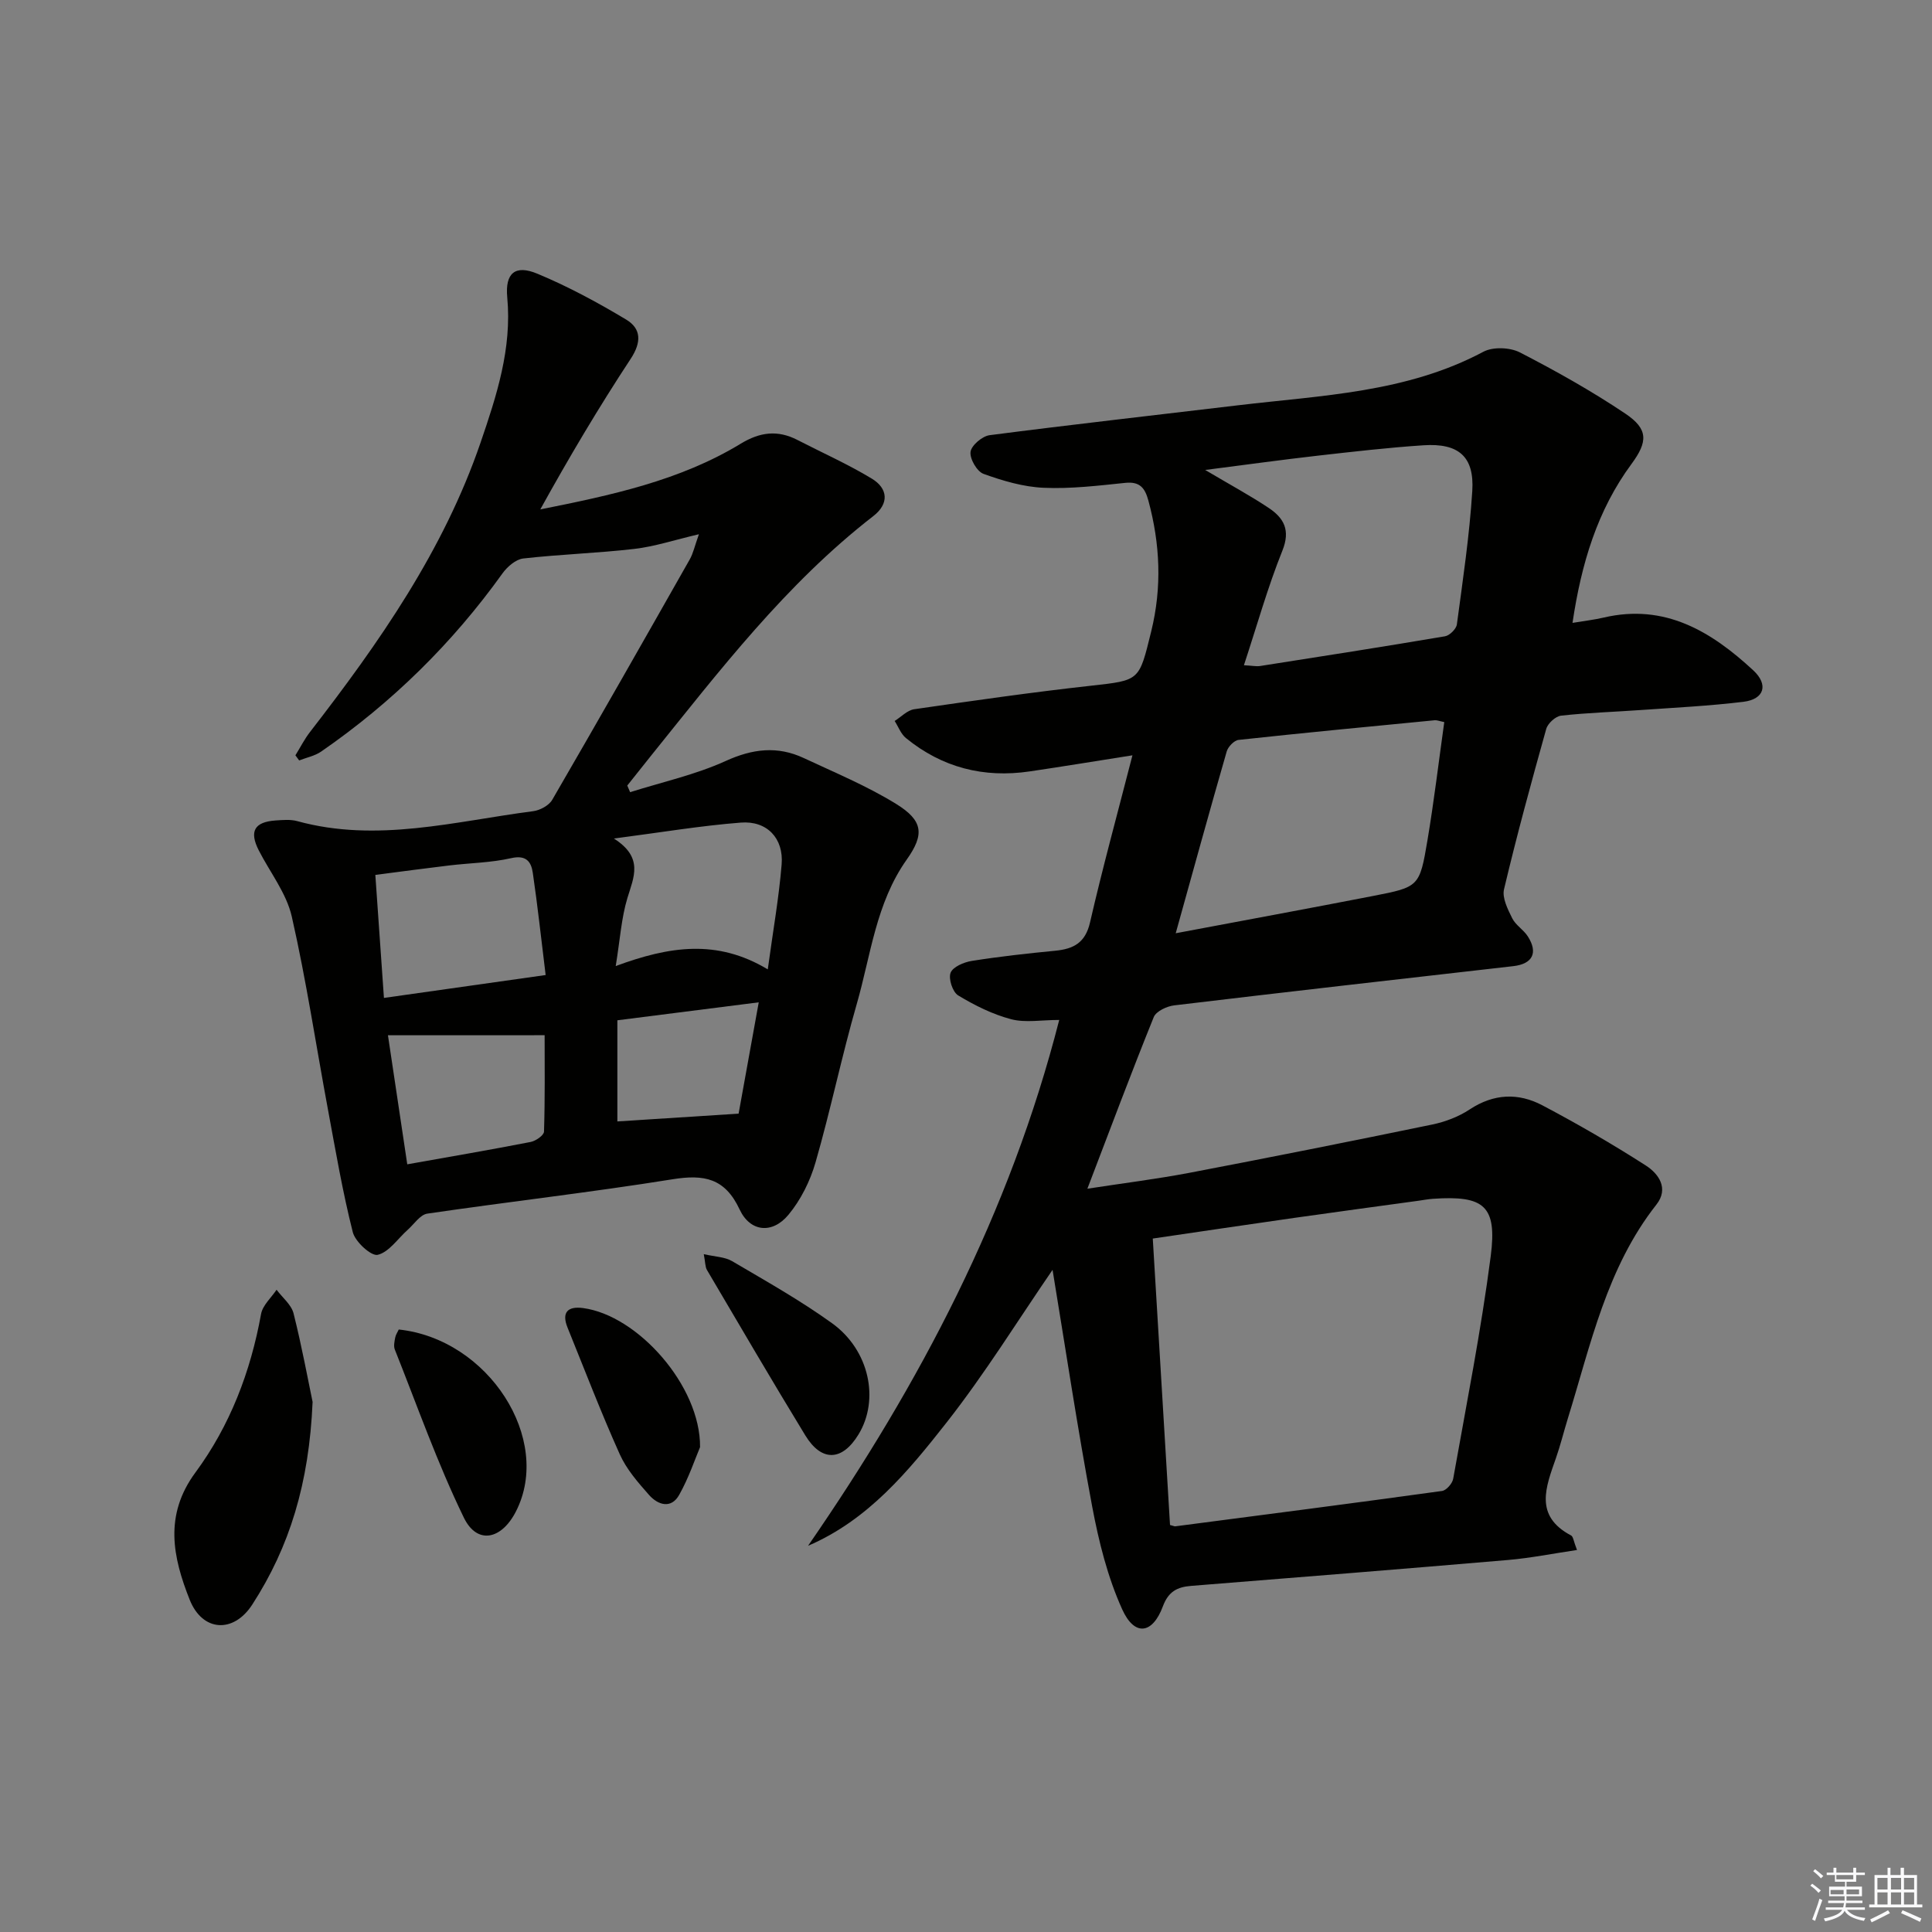 <svg enable-background="new 0 0 400 400" viewBox="0 0 400 400" xmlns="http://www.w3.org/2000/svg"><rect x="0" y="0" width="400" height="400" fill="#808080" stroke="none"/><g fill="#010100"><path d="m219.3 211.17c-3.7 0-7.01.62-9.95-.15-3.84-1.01-7.55-2.86-10.97-4.93-1.15-.69-2.05-3.45-1.57-4.69.47-1.22 2.75-2.19 4.37-2.45 5.73-.91 11.51-1.55 17.29-2.11 3.79-.37 6.24-1.63 7.21-5.87 2.56-11.14 5.59-22.18 8.78-34.59-7.73 1.22-14.49 2.33-21.26 3.33-9.53 1.41-18.15-.79-25.63-6.9-1.05-.85-1.57-2.34-2.34-3.54 1.34-.84 2.61-2.22 4.04-2.43 12.16-1.76 24.32-3.51 36.53-4.86 10.26-1.14 10.01-.97 12.55-11.27 2.25-9.17 1.84-18.08-.59-27.07-.7-2.58-1.74-3.98-4.77-3.67-5.62.58-11.3 1.27-16.91 1.02-4.2-.18-8.46-1.44-12.45-2.88-1.36-.49-2.88-3.13-2.69-4.56.18-1.34 2.42-3.25 3.95-3.45 17.13-2.22 34.3-4.14 51.45-6.19 17.27-2.06 34.84-2.59 50.77-11.08 1.99-1.06 5.51-.92 7.56.13 7.48 3.85 14.85 7.99 21.83 12.67 4.79 3.21 4.68 5.82 1.29 10.42-7.09 9.61-10.39 20.63-12.22 32.91 2.39-.4 4.45-.63 6.46-1.1 12.66-2.96 22.26 2.87 30.96 10.92 3.21 2.98 2.29 5.99-2.03 6.52-7.08.86-14.23 1.21-21.35 1.71-5.47.39-10.96.55-16.41 1.16-1.14.13-2.75 1.6-3.07 2.75-3.09 11.02-6.1 22.07-8.74 33.2-.42 1.78.78 4.14 1.7 6 .71 1.43 2.35 2.37 3.23 3.75 2.18 3.41.97 5.7-3 6.16-23.41 2.67-46.82 5.32-70.21 8.12-1.53.18-3.75 1.22-4.24 2.43-4.66 11.53-9.02 23.19-13.74 35.53 7.46-1.15 14.33-2 21.12-3.29 16.77-3.2 33.52-6.54 50.24-9.99 2.71-.56 5.51-1.62 7.8-3.14 4.97-3.28 10.06-3.47 15.03-.85 7.31 3.86 14.49 8.01 21.45 12.48 2.63 1.69 4.8 4.74 2.17 8.08-10.3 13.08-13.6 29.01-18.36 44.36-.83 2.69-1.5 5.44-2.43 8.1-2.09 5.99-4.59 11.97 3.14 16.05.43.23.49 1.15 1.21 3-5.05.75-9.65 1.67-14.29 2.07-21.86 1.87-43.73 3.61-65.6 5.36-2.87.23-4.7 1.15-5.85 4.24-2.15 5.77-5.87 6.26-8.42.62-3.02-6.67-4.85-14.02-6.21-21.26-3.09-16.48-5.57-33.06-8.21-49.03-7.16 10.42-13.98 21.47-21.95 31.62-7.92 10.08-16.21 20.16-28.67 25.51 23.17-33.55 41.8-68.97 52-108.87zm22.94 104.56c.76.2.92.3 1.08.28 18.42-2.4 36.84-4.78 55.23-7.32.9-.12 2.15-1.55 2.32-2.54 2.73-15.34 5.77-30.65 7.77-46.09 1.35-10.45-1.41-12.59-11.98-11.86-.99.07-1.98.26-2.97.4-8.55 1.18-17.11 2.32-25.65 3.54-9.64 1.37-19.26 2.81-29.37 4.29 1.21 20.03 2.38 39.56 3.57 59.3zm15.3-178c1.73.09 2.56.28 3.35.16 12.76-2 25.53-3.99 38.27-6.15.97-.16 2.34-1.52 2.47-2.46 1.23-9.19 2.61-18.39 3.19-27.63.45-7.12-2.83-9.94-10.1-9.46-7.28.48-14.54 1.32-21.79 2.14-7.39.84-14.76 1.86-23.41 2.97 5.23 3.1 9.31 5.3 13.15 7.86 3.13 2.09 4.55 4.58 2.83 8.86-3.05 7.59-5.26 15.52-7.96 23.71zm-14.12 55.49c14.22-2.68 27.55-5.13 40.85-7.72 9.52-1.85 9.65-1.91 11.27-11.53 1.36-8.1 2.33-16.27 3.48-24.47-1.03-.21-1.51-.42-1.97-.38-13.54 1.31-27.09 2.6-40.62 4.07-.91.1-2.16 1.4-2.45 2.38-3.53 12.25-6.91 24.54-10.56 37.65z"/><path d="m61.16 156.38c1.01-1.62 1.87-3.35 3.04-4.85 14.3-18.47 27.62-37.51 35.29-59.88 3.34-9.75 6.52-19.49 5.53-30.09-.47-5.03 1.64-6.81 6.24-4.89 6.35 2.64 12.48 5.95 18.39 9.5 3.11 1.87 3.2 4.66.94 8.1-6.64 10.09-12.81 20.49-18.73 31.2 14.61-2.93 28.88-5.93 41.52-13.62 3.98-2.42 7.65-2.86 11.72-.76 5.14 2.65 10.45 5.01 15.39 8 3.37 2.04 3.64 5.18.32 7.76-18.09 14.02-31.86 32.03-46.05 49.65-1.64 2.04-3.26 4.09-4.89 6.14.2.46.39.91.59 1.37 6.62-2.09 13.5-3.6 19.77-6.45 5.6-2.55 10.74-3.16 16.19-.61 6.45 3.02 13.08 5.77 19.11 9.49 5.6 3.46 5.91 6.3 2.19 11.54-6.38 9.01-7.43 19.8-10.35 29.93-3.12 10.83-5.4 21.91-8.52 32.74-1.11 3.87-3.06 7.79-5.62 10.87-3.34 4.01-7.91 3.56-10.1-1.11-3.03-6.49-7.35-7.3-13.85-6.26-16.88 2.71-33.89 4.64-50.81 7.12-1.49.22-2.73 2.17-4.06 3.35-2.06 1.83-3.87 4.62-6.21 5.18-1.34.32-4.66-2.7-5.16-4.7-2.11-8.32-3.55-16.82-5.12-25.27-2.49-13.36-4.5-26.83-7.51-40.07-1.1-4.83-4.5-9.14-6.83-13.69-2.01-3.94-.93-5.89 3.46-6.2 1.49-.1 3.08-.25 4.48.13 16.51 4.54 32.63.05 48.85-2.05 1.42-.18 3.27-1.17 3.96-2.35 9.6-16.54 19.05-33.16 28.48-49.79.7-1.24 1.01-2.71 1.89-5.2-5.06 1.18-9.14 2.54-13.32 3.03-7.66.89-15.4 1.12-23.06 1.99-1.54.18-3.3 1.71-4.29 3.09-10.38 14.48-22.89 26.76-37.53 36.88-1.32.91-3.03 1.24-4.56 1.84-.26-.36-.52-.71-.78-1.06zm51.81 45.49c-.92-7.47-1.66-14.33-2.66-21.16-.33-2.27-1.34-3.75-4.47-3.04-4.17.95-8.54 1-12.81 1.51-5.01.6-10.01 1.27-15.32 1.96.61 8.72 1.17 16.75 1.78 25.47 11.36-1.6 22.11-3.13 33.48-4.74zm45.99-1.17c1.09-8.02 2.31-14.85 2.87-21.74.44-5.41-3.04-9.08-8.46-8.65-8.33.65-16.6 2.04-26.27 3.3 6.22 3.95 4.1 8 2.79 12.34-1.24 4.11-1.51 8.51-2.41 14.06 11.13-4.11 20.97-5.62 31.48.69zm-78.64 13.64c1.26 8.45 2.62 17.48 4 26.72 9-1.6 17.29-3.02 25.55-4.63 1.06-.21 2.73-1.37 2.76-2.14.22-6.86.13-13.74.13-19.96-11.1.01-21.42.01-32.44.01zm47.5-3.1v20.94c8.29-.53 16.41-1.05 25.1-1.61 1.24-6.86 2.63-14.56 4.17-23.05-10.05 1.28-19.33 2.46-29.27 3.72z"/><path d="m64.72 290.25c-.72 16.87-4.77 30.02-12.49 41.96-3.9 6.02-10.32 5.63-12.96-1.01-3.49-8.79-5.35-17.48 1.2-26.35 7.14-9.68 11.42-20.85 13.58-32.8.33-1.81 2.1-3.36 3.21-5.02 1.21 1.62 3.06 3.08 3.52 4.9 1.72 6.85 3 13.83 3.94 18.32z"/><path d="m82.56 275.26c18.6 1.98 31.88 22.72 24.27 37.65-3 5.89-8.05 6.94-10.79 1.31-5.48-11.26-9.65-23.16-14.3-34.82-.28-.7-.07-1.66.08-2.46.11-.6.5-1.15.74-1.68z"/><path d="m145.71 259.66c2.34.54 4.36.56 5.87 1.45 7 4.12 14.12 8.12 20.7 12.86 7.74 5.58 9.84 15.83 5.47 23.01-3.38 5.55-7.64 5.74-11.03.19-6.91-11.33-13.61-22.79-20.35-34.23-.38-.65-.33-1.55-.66-3.28z"/><path d="m144.94 299.61c-1.02 2.39-2.32 6.34-4.33 9.9-1.66 2.95-4.39 2.08-6.22.02-2.3-2.6-4.69-5.34-6.08-8.45-3.87-8.61-7.25-17.44-10.8-26.2-1.29-3.18.04-4.48 3.2-4.06 11.33 1.5 24.34 16.13 24.23 28.79z"/></g><path d="m374.8 390.4.4-.4c.7.5 1.3 1 1.8 1.4l-.5.5c-.5-.6-1.1-1.1-1.7-1.5zm1 7.3-.6-.3c.5-1.4 1.1-2.8 1.5-4.3.2.1.4.2.6.3-.5 1.3-1 2.8-1.5 4.3zm-.4-10.3.4-.4c.4.3 1 .8 1.7 1.4l-.5.5c-.4-.5-1-1-1.6-1.5zm2.5.3h1.7v-1h.6v1h3.5v-1h.6v1h1.8v.5h-1.8v1.4h-2v1h3.2v2h-3.2v.9h3.3v.5h-3.4c0 .3-.1.6-.1.9h4v.5h-3.7c.7.9 1.9 1.5 3.8 1.7-.1.2-.2.4-.3.6-2.1-.4-3.5-1.1-4-2.1-.4 1-1.8 1.7-4 2.2-.1-.2-.2-.4-.3-.6 2.1-.4 3.4-1 3.8-1.8h-3.4v-.5h3.6c.1-.3.1-.6.2-.9h-3.3v-.5h3.4c0-.3 0-.6 0-.9h-3.2v-2h3.3v-1h-2.1v-1.4h-1.7v-.5zm1.1 3.5v1h2.7c0-.3 0-.4 0-.4 0-.1 0-.2 0-.2 0-.1 0-.2 0-.3h-2.7zm1.2-3v.9h3.5v-.9zm4.7 3h-2.6v.6.4h2.6z" fill="#fafafb"/><path d="m393.6 386.7h.6v1.5h2.7v6.1h1.1v.6h-11v-.6h1.1v-6.1h2.7v-1.5h.6v1.5h2.1v-1.5zm-2.7 8.8.4.6c-1.2.6-2.5 1.3-3.8 1.9-.1-.2-.2-.4-.3-.6 1.2-.6 2.5-1.2 3.7-1.9zm-2.2-6.7v2.4h2.1v-2.4zm0 3v2.5h2.1v-2.5zm2.8-3v2.4h2.1v-2.4zm0 3v2.5h2.1v-2.5zm6 6.1c-1.4-.7-2.7-1.3-3.9-1.8l.3-.6c1.5.6 2.7 1.2 3.9 1.7zm-1.2-9.1h-2.1v2.4h2.1zm-2.1 3v2.5h2.1v-2.5z" fill="#fafafb"/></svg>